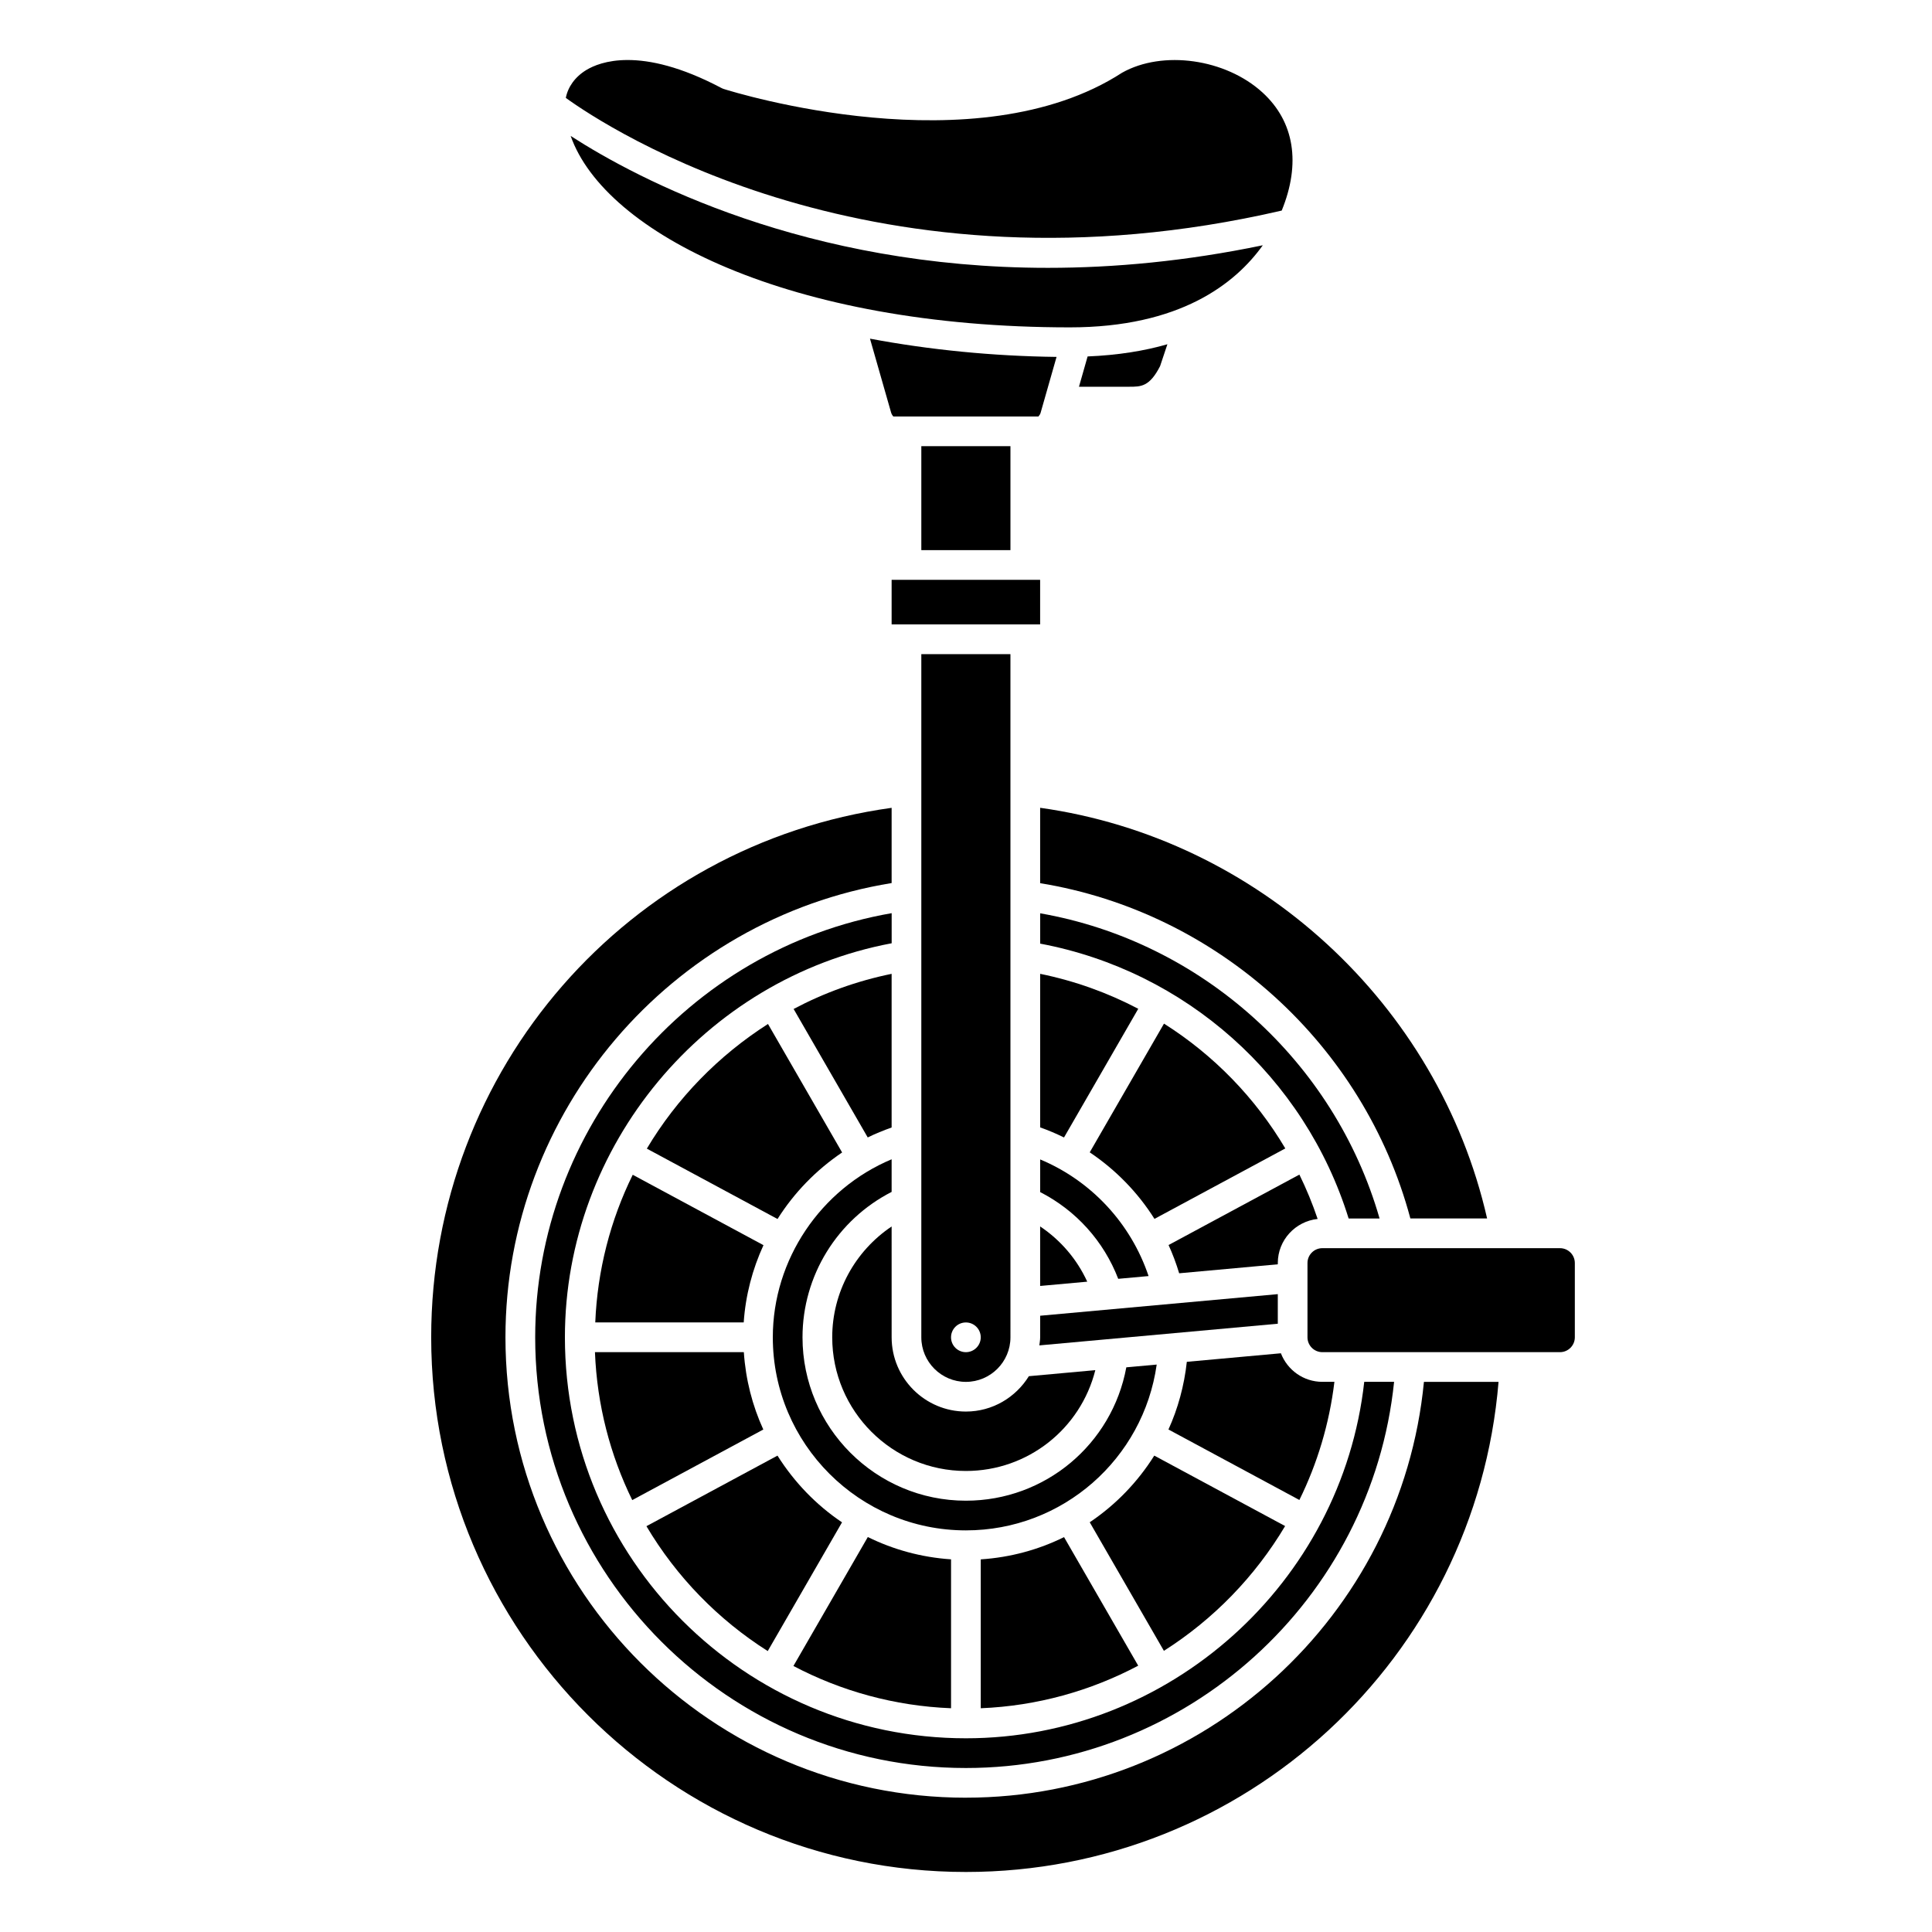 <?xml version="1.0" encoding="UTF-8"?>
<!-- Uploaded to: ICON Repo, www.svgrepo.com, Generator: ICON Repo Mixer Tools -->
<svg fill="#000000" width="800px" height="800px" version="1.1" viewBox="144 144 512 512" xmlns="http://www.w3.org/2000/svg">
 <g>
  <path d="m380.29 442.8v-40.723c-9.207 1.883-17.922 5.039-25.973 9.312l19.641 34.047c2.039-1.008 4.164-1.867 6.332-2.637z"/>
  <path d="m315.42 448.4 34.633 18.648c4.394-6.965 10.23-12.984 17.117-17.633l-19.645-34.051c-13.121 8.383-24.172 19.707-32.105 33.035z"/>
  <path d="m396.04 557.24c-7.875-0.523-15.32-2.59-22.059-5.91l-19.715 34.172c12.574 6.625 26.742 10.605 41.77 11.199v-39.461z"/>
  <path d="m301.75 494.46h39.34c0.488-7.188 2.309-14.102 5.238-20.477l-34.648-18.656c-5.902 11.984-9.359 25.266-9.93 39.133z"/>
  <path d="m347.46 581.55 19.684-34.117c-6.871-4.617-12.684-10.668-17.102-17.68l-34.73 18.703c7.949 13.406 18.996 24.762 32.148 33.094z"/>
  <path d="m311.55 541.54 34.734-18.703c-2.891-6.32-4.676-13.23-5.16-20.5h-39.457c0.555 14.008 4.043 27.277 9.883 39.203z"/>
  <path d="m403.91 557.25v39.453c14.945-0.602 29.117-4.609 41.727-11.281l-19.656-34.07c-6.738 3.328-14.199 5.379-22.07 5.898z"/>
  <path d="m399.97 541.7c-23.871 0-43.297-19.426-43.297-43.297 0-16.32 9.195-31.16 23.617-38.535v-8.645c-18.766 7.863-31.488 26.535-31.488 47.176 0 28.215 22.953 51.168 51.168 51.168 25.668 0 47.043-18.965 50.566-43.941l-8.051 0.73c-3.762 20.359-21.484 35.344-42.516 35.344z"/>
  <path d="m478.65 209c-20.359 4.227-39.391 5.981-56.945 5.981-64.062 0-108.49-23.336-126.47-34.953 9.043 25.754 58 50.727 132.29 50.727 29.141 0 43.824-11.539 51.129-21.754z"/>
  <path d="m443.27 246.49c3.113 0 5.371 0 8.164-5.457l1.938-5.805c-6.078 1.762-13.113 2.902-21.145 3.234l-2.289 8.027z"/>
  <path d="m419.65 378.05c47.012 7.668 85.809 42.785 98.113 88.855h20.336c-12.945-56.867-60.695-100.75-118.45-108.83z"/>
  <path d="m388.16 262.24h23.617v27.551h-23.617z"/>
  <path d="m380.29 297.66h39.355v11.809h-39.355z"/>
  <path d="m484.57 548.42-34.676-18.668c-4.414 7.031-10.238 13.051-17.102 17.664l19.656 34.07c13.109-8.328 24.148-19.676 32.121-33.066z"/>
  <path d="m380.74 254.37h38.457c0.223-0.227 0.492-0.652 0.57-0.957l4.231-14.828c-16.75-0.203-33.574-1.852-49.445-4.836l5.586 19.539c0.102 0.406 0.383 0.848 0.602 1.082z"/>
  <path d="m509.6 466.91c-11.973-41.688-47.227-73.402-89.941-80.875v8.035c38.551 7.238 70.113 35.352 81.742 72.84z"/>
  <path d="m483.45 502.63-24.93 2.266c-0.695 6.34-2.348 12.375-4.867 17.934l34.695 18.68c4.746-9.648 7.945-20.188 9.285-31.309h-3.191c-5.016 0.004-9.281-3.148-10.992-7.57z"/>
  <path d="m488.35 455.28-34.668 18.668c1.102 2.414 2.039 4.918 2.809 7.484l26.141-2.379v-0.336c0-6.082 4.641-11.043 10.555-11.684-1.363-4.047-2.984-7.969-4.836-11.754z"/>
  <path d="m285.83 498.4c0 62.941 51.207 114.14 114.14 114.14 58.5 0 107.54-44.621 113.48-102.34h-7.914c-5.914 53.258-51.578 94.465-105.56 94.465-58.598 0-106.27-47.672-106.27-106.27 0-50.816 36.996-95.102 86.594-104.42v-7.977c-54.164 9.418-94.469 56.949-94.469 112.4z"/>
  <path d="m399.97 620.41c-67.281 0-122.02-54.738-122.02-122.02 0-59.734 43.762-110.86 102.34-120.37v-19.938c-69.859 9.672-122.02 69.211-122.02 140.31 0 78.133 63.562 141.7 141.7 141.7 73.938 0 135.14-56.727 141.16-129.89h-19.773c-5.981 62.082-58.578 110.2-121.38 110.2z"/>
  <path d="m483.67 199.8c5.098-12.48 3.375-23.547-5.09-31.285-9.789-8.949-26.453-11.293-37.207-5.25-38.68 25.059-102.85 5.176-105.56 4.32-0.227-0.074-0.445-0.164-0.652-0.277-10.785-5.699-18.93-7.406-24.812-7.406-5.602 0-9.156 1.547-10.984 2.66-2.988 1.816-4.867 4.5-5.418 7.383 11.016 7.965 82.043 54.773 189.73 29.855z"/>
  <path d="m557.41 474.78h-62.977c-2.172 0-3.938 1.766-3.938 3.938v19.68c0 2.168 1.762 3.938 3.938 3.938h62.977c2.172 0 3.938-1.766 3.938-3.938v-19.68c0-2.168-1.762-3.938-3.938-3.938z"/>
  <path d="m380.29 469.03c-9.699 6.508-15.742 17.434-15.742 29.367 0 19.531 15.891 35.426 35.426 35.426 16.441 0 30.398-11.199 34.297-26.719l-17.609 1.602c-3.473 5.602-9.629 9.371-16.688 9.371-10.852 0-19.68-8.828-19.68-19.68z"/>
  <path d="m419.65 484.79 12.48-1.133c-2.727-5.957-7.047-11-12.48-14.637z"/>
  <path d="m440.34 482.9 8.043-0.73c-4.684-13.949-15.172-25.242-28.727-30.91v8.656c9.523 4.871 16.859 13.027 20.684 22.984z"/>
  <path d="m452.47 415.27-19.68 34.113c6.883 4.621 12.746 10.625 17.156 17.633l34.672-18.668c-7.977-13.457-19.02-24.781-32.148-33.078z"/>
  <path d="m399.97 510.21c6.512 0 11.809-5.297 11.809-11.809l-0.004-181.05h-23.617v181.05c0.004 6.512 5.301 11.809 11.812 11.809zm0-15.746c2.172 0 3.938 1.762 3.938 3.938 0 2.172-1.762 3.938-3.938 3.938-2.172 0-3.938-1.762-3.938-3.938 0-2.172 1.762-3.938 3.938-3.938z"/>
  <path d="m419.65 442.77c2.172 0.766 4.277 1.664 6.324 2.672l19.676-34.102c-8.09-4.25-16.82-7.394-25.996-9.266v40.695z"/>
  <path d="m482.63 486.96-62.977 5.723v5.711c0 0.734-0.137 1.434-0.215 2.148l63.191-5.742z"/>
 </g>
</svg>